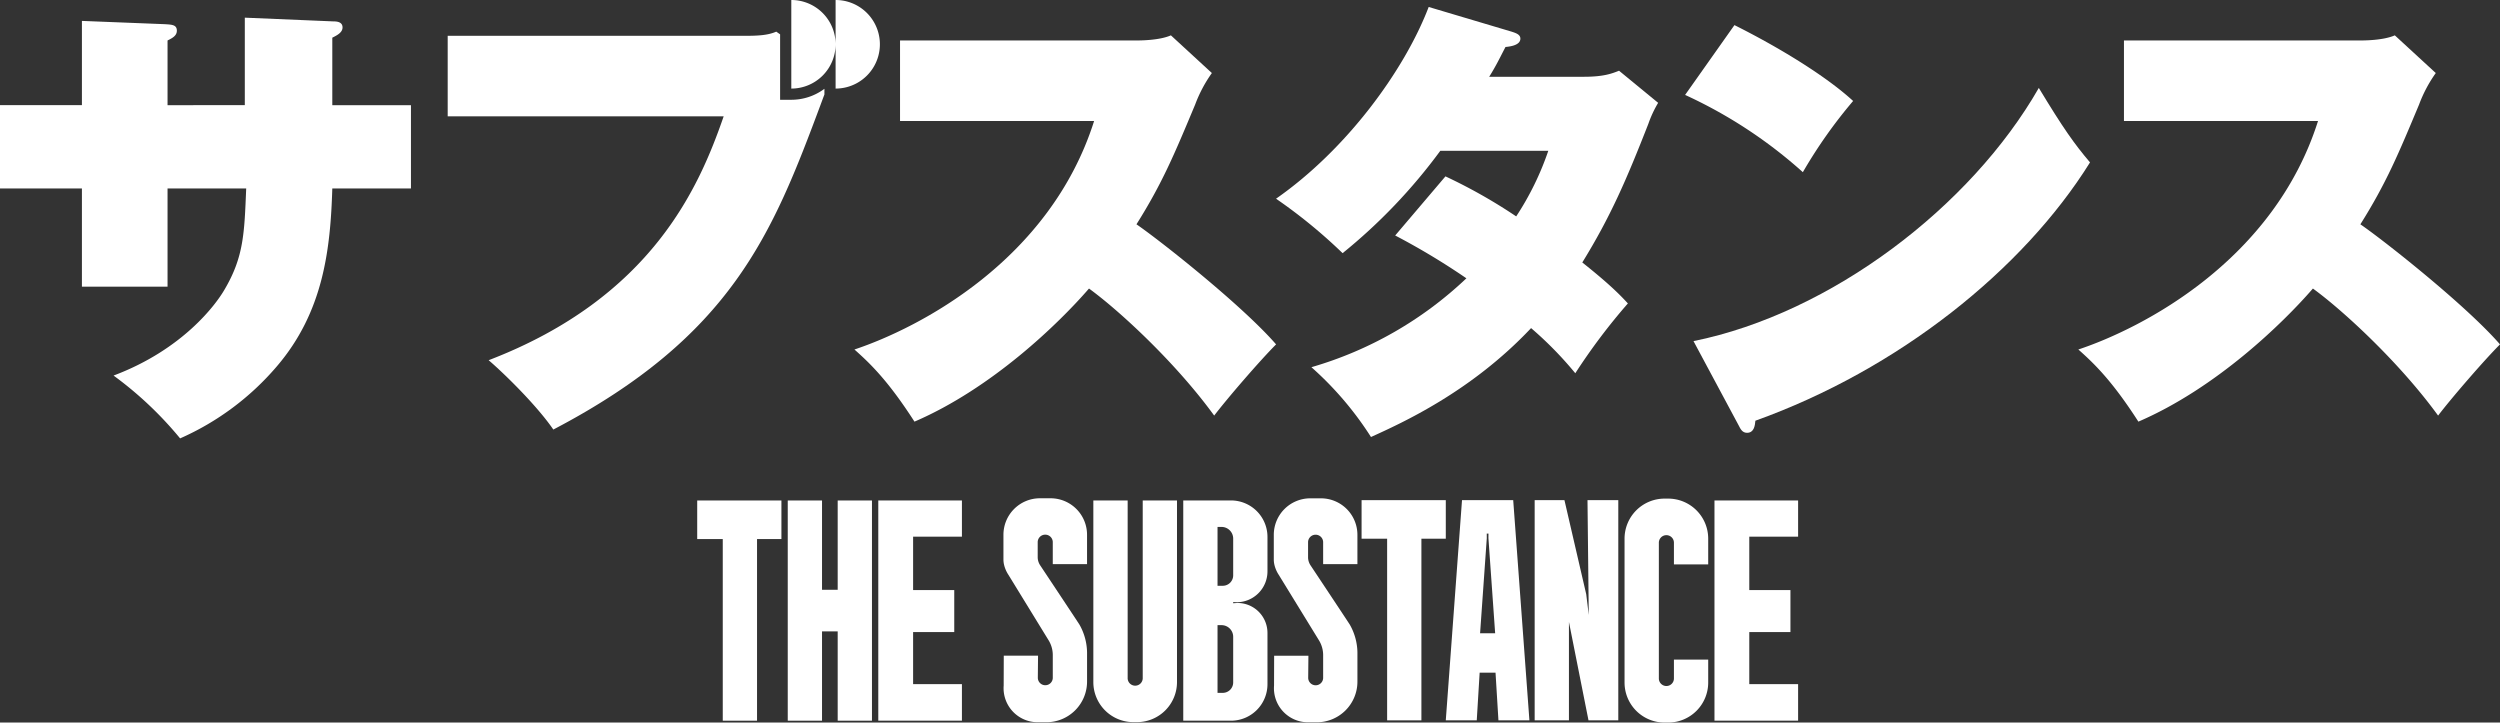 <svg xmlns="http://www.w3.org/2000/svg" width="647" height="187" viewBox="0 0 647 187"><rect x="0" y="0" width="647" height="187" fill="#333333" stroke="none"/><defs><clipPath id="a"><path data-name="長方形 5059" fill="none" d="M0 0h284.911v58.047H0z"/></clipPath></defs><g data-name="グループ 6432"><g data-name="グループ 6345"><g data-name="グループ 6341" fill="#fff"><path data-name="パス 81434" d="M213.359 22.979a14.284 14.284 0 0 1-8.566 2.842h-2.9V8.887l-1-.7c-2.168.964-4.819 1.085-8.312 1.085h-76.719v20.835h71.425c-6.264 18.067-18.428 46.853-60.826 63.114 4.215 3.613 12.527 11.8 16.741 17.947 46.252-24.21 56.731-50.709 69.258-84.313.36-.978.647-1.75.9-2.4Z"/><path data-name="パス 81435" d="M294.117 58.051c6.745-10.72 9.877-18.308 15.176-30.955a35.359 35.359 0 0 1 4.337-8.191l-10.6-9.756c-3.011 1.325-8.07 1.325-9.033 1.325h-61.069v20.837h50.227c-11.443 36.135-45.408 53.6-62.029 59.14 4.215 3.733 8.793 8.191 15.538 18.67 20.114-8.672 37.338-25.414 45.167-34.448 7.95 5.781 22.523 19.271 32.4 32.882 3.493-4.577 11.925-14.333 16.02-18.428-8.794-10.119-29.992-26.861-36.134-31.076"/><path data-name="パス 81436" d="M86 9.752c1.205-.6 2.649-1.325 2.649-2.649 0-1.446-1.444-1.567-2.408-1.567l-22.885-.964v22.645H43.361V10.474c1.2-.6 2.409-1.205 2.409-2.529 0-1.567-1.325-1.567-3.132-1.687L21.2 5.411v21.8H0v21.565h21.2v25.415h22.161V48.776h20.355c-.481 11.562-.6 17.706-5.661 26.257-2.169 3.734-10.72 15.417-28.667 22.162a94.406 94.406 0 0 1 17.224 16.26 70.076 70.076 0 0 0 25.054-18.667C83.71 80.694 85.516 64.555 86 48.776h20.356V27.217H86Z"/><path data-name="パス 81437" d="M527.644 22.759c-17.585 30.714-53.718 58.297-89.368 65.523l11.684 21.8c.481.964.963 1.928 2.168 1.928 1.807 0 2.046-1.806 2.167-3.132 36.977-13.249 69.256-39.025 86.6-66.848-4.094-4.818-6.985-8.912-13.249-19.272"/><path data-name="パス 81438" d="M610.866 58.051c6.745-10.72 9.877-18.308 15.176-30.955a35.386 35.386 0 0 1 4.337-8.191l-10.6-9.756c-3.011 1.325-8.07 1.325-9.033 1.325H549.68v20.837h50.225c-11.443 36.135-45.409 53.6-62.029 59.14 4.214 3.733 8.793 8.191 15.538 18.67 20.115-8.672 37.338-25.414 45.167-34.448 7.948 5.781 22.523 19.271 32.4 32.882 3.493-4.577 11.924-14.333 16.019-18.428-8.792-10.117-29.99-26.859-36.134-31.075"/><path data-name="パス 81439" d="M409.975 19.869h-24.57c1.806-2.891 2.649-4.7 4.216-7.709 1.324-.12 3.854-.481 3.854-2.167 0-1.084-1.205-1.446-2.289-1.807l-21.44-6.383c-6.263 16.38-21.2 36.857-39.506 49.624a134.3 134.3 0 0 1 17.224 14.092 142.5 142.5 0 0 0 25.294-26.5h27.943a74.552 74.552 0 0 1-8.31 16.984 136.4 136.4 0 0 0-18.308-10.358l-13.009 15.3a181.273 181.273 0 0 1 18.429 11.08 97.82 97.82 0 0 1-40.109 23.005 85.613 85.613 0 0 1 15.417 18.068c7.95-3.614 25.9-11.683 41.433-28.185a93.858 93.858 0 0 1 11.443 11.683 157.041 157.041 0 0 1 13.611-18.07c-1.688-1.807-4.217-4.577-11.8-10.6 7.347-11.923 11.442-21.438 17.1-35.892a29.329 29.329 0 0 1 2.53-5.421l-10.118-8.31c-1.806.722-3.975 1.565-9.034 1.565"/><path data-name="パス 81440" d="M479.588 26.132c-7.347-6.745-19.873-14.217-30.714-19.633l-12.768 18.067a121.136 121.136 0 0 1 30.473 19.995 125.146 125.146 0 0 1 13.009-18.428"/><path data-name="パス 81441" d="M216.253 11.463a11.462 11.462 0 0 1-11.463 11.462V0a11.462 11.462 0 0 1 11.463 11.463m0-11.463v22.924a11.462 11.462 0 1 0 0-22.924"/></g></g></g><g data-name="グループ 6886"><path data-name="パス 82497" d="M180.438 129.525v9.983h6.613v47.007h8.87v-47.008h6.311v-9.982Z" fill="#fff"/><path data-name="パス 82498" d="M216.794 129.525v23.111h-4.054v-23.111h-8.871v56.99h8.871v-23.112h4.054v23.112h8.87v-56.99Z" fill="#fff"/><path data-name="パス 82499" d="M227.301 129.525v56.99h21.644v-9.459h-12.634v-13.474h10.649v-10.881h-10.649v-13.806h12.634v-9.37Z" fill="#fff"/><g data-name="グループ 6887"><g data-name="グループ 6886" clip-path="url(#a)" fill="#fff" transform="translate(180.438 128.953)"><path data-name="パス 82500" d="M90.943 36.758a7.316 7.316 0 0 1 1.079 3.826v5.875a1.935 1.935 0 1 1-3.87-.02l.057-5.708h-8.871l-.024 7.729a8.806 8.806 0 0 0 8.817 9.5h2.3a10.521 10.521 0 0 0 10.462-10.584v-7.49a14.949 14.949 0 0 0-1.973-7.194c-.469-.758-8.328-12.583-10.128-15.292a3.92 3.92 0 0 1-.652-1.732 3.3 3.3 0 0 1-.021-.354v-3.858a1.952 1.952 0 1 1 3.9 0v5.581h8.87V9.5A9.442 9.442 0 0 0 91.507 0h-2.873a9.443 9.443 0 0 0-9.381 9.5v6.4a6.045 6.045 0 0 0 .2 1.474 8.287 8.287 0 0 0 1.092 2.444Z"/><path data-name="パス 82501" d="M102.519.572v46.942a10.359 10.359 0 0 0 10.3 10.421h1.05a10.359 10.359 0 0 0 10.3-10.421V.572h-8.87v45.889a1.952 1.952 0 1 1-3.9 0V.572Z"/><path data-name="パス 82502" d="M136.025 50.36h-1.366V32.835h1.052a3.02 3.02 0 0 1 3 3.038V47.64a2.7 2.7 0 0 1-2.686 2.72Zm0-27.714h-1.366V7.416h1.052a3.021 3.021 0 0 1 3 3.039v9.472a2.7 2.7 0 0 1-2.686 2.72ZM138.198.571h-12.409v56.992h12.409a9.443 9.443 0 0 0 9.386-9.5v-13.2a7.756 7.756 0 0 0-7.906-7.767l-.965.073v-.306l.965.048a8 8 0 0 0 7.906-8.049v-8.8a9.443 9.443 0 0 0-9.386-9.5"/><path data-name="パス 82503" d="M160.914 36.772a7.316 7.316 0 0 1 1.079 3.826v5.875a1.935 1.935 0 1 1-3.87-.02l.057-5.708h-8.87l-.025 7.729a8.807 8.807 0 0 0 8.817 9.5h2.3a10.521 10.521 0 0 0 10.462-10.587v-7.49a14.949 14.949 0 0 0-1.973-7.194c-.469-.758-8.328-12.583-10.128-15.292a3.92 3.92 0 0 1-.652-1.732 3.318 3.318 0 0 1-.02-.354V11.47a1.952 1.952 0 1 1 3.9 0v5.581h8.87V9.513A9.443 9.443 0 0 0 161.48.014h-2.873a9.443 9.443 0 0 0-9.386 9.5v6.4a6.04 6.04 0 0 0 .2 1.474 8.284 8.284 0 0 0 1.092 2.444Z"/><path data-name="パス 82504" d="M171.939.485v9.978h6.613v47.012h8.87V10.463h6.311V.485Z"/><path data-name="パス 82505" d="M206.507 34.944h-3.9l1.734-24.581-.007-1.215h.444l-.012 1.152 1.742 24.642ZM211.18.485h-13.249l-4.2 56.991h8.017l.748-12.346h4.109l.753 12.346h8.016Z"/><path data-name="パス 82506" d="m230.406.485.326 29.716-.653-5.36L224.44.485h-7.707v56.99h8.87V32.011l5.063 25.464h7.71V.485Z"/><path data-name="パス 82507" d="M250.295.088a10.359 10.359 0 0 0-10.3 10.421v37.117a10.359 10.359 0 0 0 10.3 10.421h1.05a10.359 10.359 0 0 0 10.3-10.421v-5.877h-8.871v4.824a1.951 1.951 0 1 1-3.9 0V11.561a1.951 1.951 0 1 1 3.9 0v5.56h8.871v-6.612a10.359 10.359 0 0 0-10.3-10.421Z"/><path data-name="パス 82508" d="M263.268.572v56.99h21.647v-9.459h-12.638V34.629h10.65V23.748h-10.65V9.943h12.638V.572Z"/></g></g></g></svg>